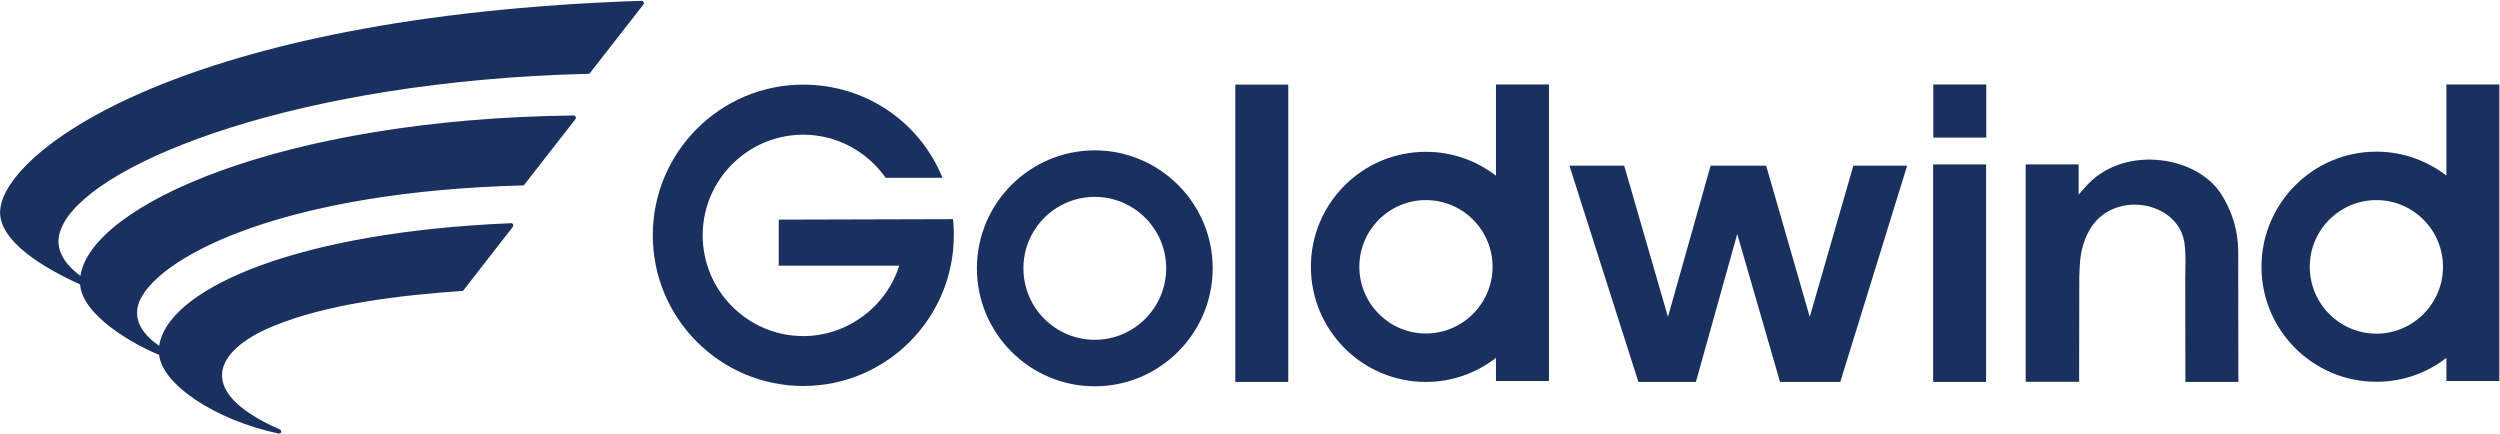 <svg version="1.2" xmlns="http://www.w3.org/2000/svg" viewBox="0 0 1548 269" width="1548" height="269"><style>.a{fill:#1a305f}</style><path fill-rule="evenodd" class="a" d="m355.2 71.5c1.1 0 1.8 1.3 1.1 2.3l-32 41c-146.4 3.7-223.3 42.6-237.3 70.3-1.5 3.1-2.2 5.7-2.1 8.8 0 8.1 6.2 15.3 13.7 20.2 0.1-1.1 0.4-2 0.6-3.1 9.1-33.2 85.2-67.3 217.3-72.8 1.1 0 1.7 1.3 1.1 2.2l-30.9 39.7c-39.2 2.7-84.3 8.1-117.4 21.8-19.6 8-29.9 18-31.6 27.7-1.8 11.2 7.1 23.8 35.7 36.4 1.5 0.8 0.6 2.8-1.1 2.4-38.7-8.2-71.8-30.2-73.8-48.7-16.1-6.5-47.7-24.6-48.9-43.6-21.5-9.7-51-26.7-49.5-46 2.7-36.8 113.2-120.2 397.2-129.6 1.1 0 1.8 1.4 1.1 2.3l-33.4 42.8c-0.3 0.1-0.5 0.1-0.6 0.1-179.9 4.4-303.7 53.9-324.9 92.4-2.1 3.9-3.3 7.7-3.3 11.3 0 11 10 18.7 13.6 21.4 6.4-43.4 123.9-97.2 305.4-99.3zm571.1-19.2h32.8v183.6h-32.8v-14.3c-12 9.3-27.1 14.9-43.4 14.9-39.3 0-71.2-32-71.2-71.3 0-39.3 31.9-71.2 71.2-71.2 16.3 0 31.4 5.5 43.4 14.8zm-2.1 112.9c0-22.8-18.5-41.3-41.3-41.3-22.7 0-41.2 18.5-41.2 41.3 0 22.7 18.5 41.3 41.2 41.3 22.8 0 41.3-18.6 41.3-41.3zm590.6-112.9h32.8v183.6h-32.8v-14.3c-12 9.3-27 14.8-43.3 14.8-39.3 0-71.2-31.9-71.2-71.2 0-39.3 31.9-71.3 71.2-71.3 16.3 0 31.3 5.6 43.3 14.8zm-2.1 112.9c0-22.8-18.5-41.3-41.2-41.3-22.8 0-41.3 18.5-41.3 41.3 0 22.8 18.5 41.4 41.3 41.4 22.7 0 41.2-18.6 41.2-41.4z"/><path fill-rule="evenodd" class="a" d="m1353.1 172.7c0-4.4 0.6-15.7-0.6-23-3.7-21.1-31.6-29.5-49.4-17.4-8.6 5.7-13.5 16.7-14.8 26.6-0.5 4.2-0.7 8.4-0.8 12.6q-0.1 30.5-0.1 60.9v4h-33.1v-134.6h32.8v18.7c1.7-2 2.7-3 3.7-4.2 22.6-26.8 68.6-20.5 84.3 3.5 7 10.8 10.6 22.6 10.8 35.2l0.1 81.5h-32.8m-555.5-184.1v184.1h-32.8v-184.1z"/><path fill-rule="evenodd" class="a" d="m1197 101.8v134.7h32.8v-134.7zm-76.4 94.4l-27-93.6h-34.4l-26.4 93.6-27.1-93.6h-33.9l42.7 133.9h35.6l25.6-91.6 26.5 91.6h37.3l41.4-133.9h-33.3zm76.5-143.9v32.9h32.8v-32.9zm-607 83.4l-107.9 0.3v28.5h74.6c-8.1 25.7-32.4 43.6-59.4 43.6-34.3 0-62.3-28-62.3-62.4 0-34.4 28-62.3 62.3-62.3 20.9 0 39.6 10.5 51 26.7h35.2c-13.9-34.3-47.3-57.7-86.2-57.7-51.4 0-93.2 41.8-93.2 93.3 0 51.5 41.8 93.3 93.2 93.3 51.4 0 93.2-41.8 93.2-93.3 0-2.1 0-4.3-0.2-6.9z"/><path class="a" d="m677.9 93.1c-40.3 0-73 32.8-73 73 0 40.3 32.7 73.1 73 73.1 40.2 0 73-32.8 73-73.1 0-40.2-32.8-73-73-73zm0 117.3c-24.4 0-44.2-19.8-44.2-44.3 0-24.4 19.8-44.2 44.2-44.2 24.3 0 44.2 19.8 44.2 44.2 0 24.5-19.9 44.3-44.2 44.3z"/></svg>